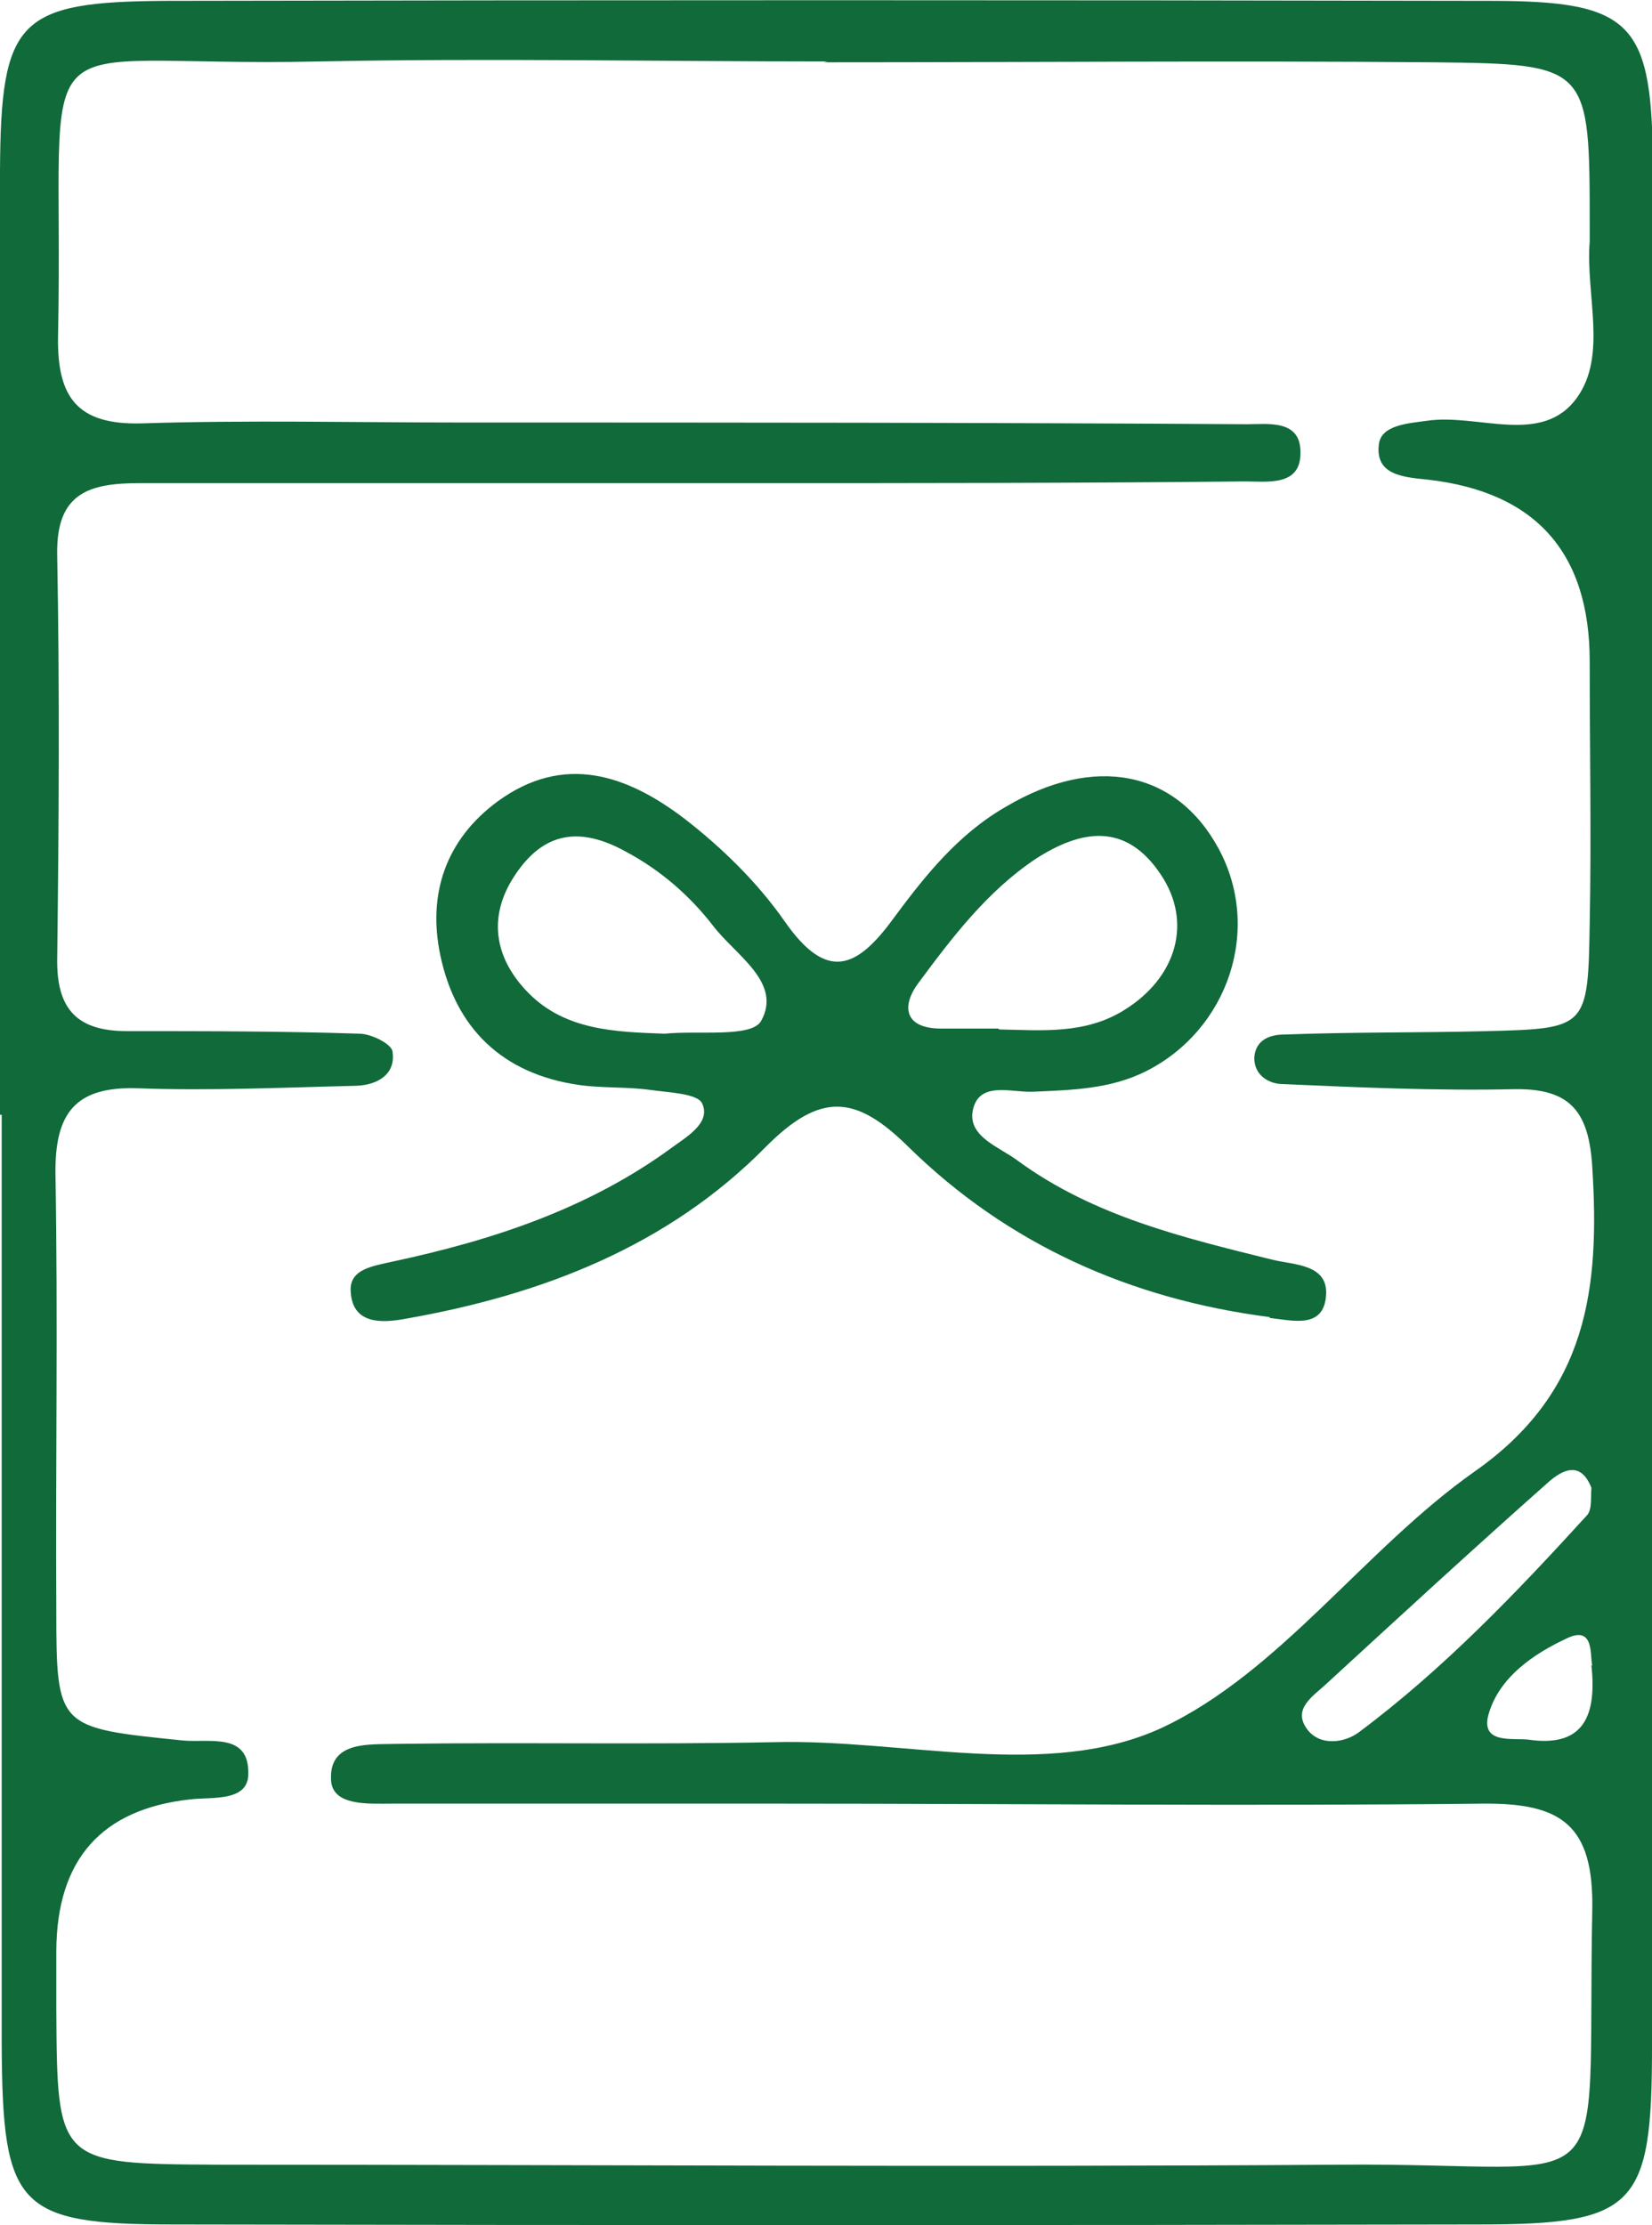 <?xml version="1.0" encoding="UTF-8"?>
<svg id="_レイヤー_2" data-name="レイヤー_2" xmlns="http://www.w3.org/2000/svg" viewBox="0 0 19.36 26.07">
  <defs>
    <style>
      .cls-1 {
        fill: #106a39;
      }
    </style>
  </defs>
  <g id="_レイヤー_1-2" data-name="レイヤー_1">
    <g>
      <path class="cls-1" d="M0,13.07C0,9.38,0,5.69,0,2,.01.23.21.02,1.95.01,7.12,0,12.28,0,17.45.01c1.7,0,1.92.25,1.92,2.01,0,7.32,0,14.64-.01,21.96,0,1.87-.19,2.08-2.02,2.08-5.11.01-10.22.01-15.32,0-1.82,0-1.99-.21-2-2.1,0-3.63,0-7.26,0-10.9H0ZM9.7.72s0,0,0,0c-1.99,0-3.98-.04-5.96,0C.17.8.76.06.68,3.95c-.01.71.23,1.03.98,1.01,1.25-.04,2.5-.01,3.75-.01,3.07,0,6.13,0,9.2.02.25,0,.64-.06.63.34,0,.39-.39.33-.65.33-1.93.02-3.86.02-5.79.02-2.39,0-4.77,0-7.16,0-.59,0-.98.11-.97.83.03,1.59.02,3.18,0,4.77,0,.57.24.82.82.82.91,0,1.82,0,2.72.03.14,0,.38.12.39.21.04.27-.18.39-.42.4-.85.02-1.7.06-2.55.03-.75-.03-.99.29-.98,1.01.03,1.7,0,3.41.01,5.11,0,1.38.02,1.37,1.48,1.52.31.03.78-.1.77.39,0,.33-.42.27-.68.3q-1.56.17-1.57,1.77c0,.23,0,.45,0,.68.01,1.82.01,1.82,1.91,1.83,4.37,0,8.75.03,13.12,0,3.34-.03,2.9.59,2.97-2.98.02-1.01-.37-1.26-1.29-1.25-2.73.03-5.45,0-8.18,0-1.53,0-3.07,0-4.6,0-.27,0-.69.03-.71-.27-.03-.47.45-.42.76-.43,1.48-.02,2.95.01,4.43-.02,1.53-.04,3.21.45,4.55-.17,1.38-.65,2.37-2.09,3.66-3,1.33-.93,1.47-2.15,1.38-3.57-.04-.64-.25-.92-.91-.91-.91.02-1.82-.02-2.72-.06-.14,0-.34-.09-.33-.32.02-.21.2-.26.35-.26.79-.03,1.59-.02,2.38-.04,1.17-.03,1.18-.04,1.2-1.26.02-1.02,0-2.04,0-3.07q0-1.91-1.89-2.13c-.29-.03-.63-.05-.58-.42.03-.22.34-.24.56-.27.6-.09,1.35.3,1.76-.27.36-.5.1-1.21.15-1.83,0-.06,0-.11,0-.17,0-1.89,0-1.91-1.82-1.93-2.39-.02-4.77,0-7.16,0ZM18.65,17.43c-.13-.33-.35-.2-.5-.07-.88.78-1.75,1.58-2.61,2.37-.15.14-.4.29-.22.53.15.2.44.16.61.03.99-.74,1.84-1.63,2.67-2.54.06-.07.04-.21.05-.32ZM18.66,19.51c-.03-.1.03-.47-.29-.32-.39.18-.81.46-.93.91-.08.33.28.26.47.28.61.09.81-.23.74-.87Z"/>
      <path class="cls-1" d="M14.88,15.43c-1.63-.21-3.07-.85-4.24-2-.61-.6-1.02-.64-1.66,0-1.15,1.17-2.63,1.74-4.23,2.02-.27.05-.62.07-.64-.32-.02-.27.28-.3.49-.35,1.17-.25,2.3-.62,3.28-1.34.18-.13.45-.29.35-.51-.05-.12-.39-.13-.6-.16-.28-.04-.57-.02-.85-.06-.89-.13-1.44-.66-1.62-1.52-.15-.71.06-1.35.67-1.8.78-.57,1.52-.31,2.19.2.44.34.86.75,1.18,1.21.49.7.84.55,1.27-.04.37-.5.76-.99,1.32-1.31,1.03-.61,1.99-.43,2.49.49.51.94.12,2.12-.85,2.61-.42.21-.87.22-1.33.24-.25.01-.63-.13-.7.22-.06.31.32.43.53.59.89.65,1.94.9,2.99,1.16.25.06.65.05.62.42-.03.39-.39.29-.66.26ZM7.79,12.11c.39-.04,1.02.05,1.13-.15.25-.45-.3-.77-.56-1.11-.27-.35-.61-.65-1.02-.87-.54-.3-.97-.24-1.31.28-.33.5-.22.99.17,1.38.43.43,1.01.45,1.59.47ZM11.71,12.06c.5.01,1.01.06,1.47-.23.61-.38.8-1.03.42-1.59-.41-.61-.93-.52-1.46-.18-.57.38-.98.92-1.38,1.46-.2.27-.16.53.27.53.22,0,.45,0,.67,0Z"/>
    </g>
  </g>
</svg>